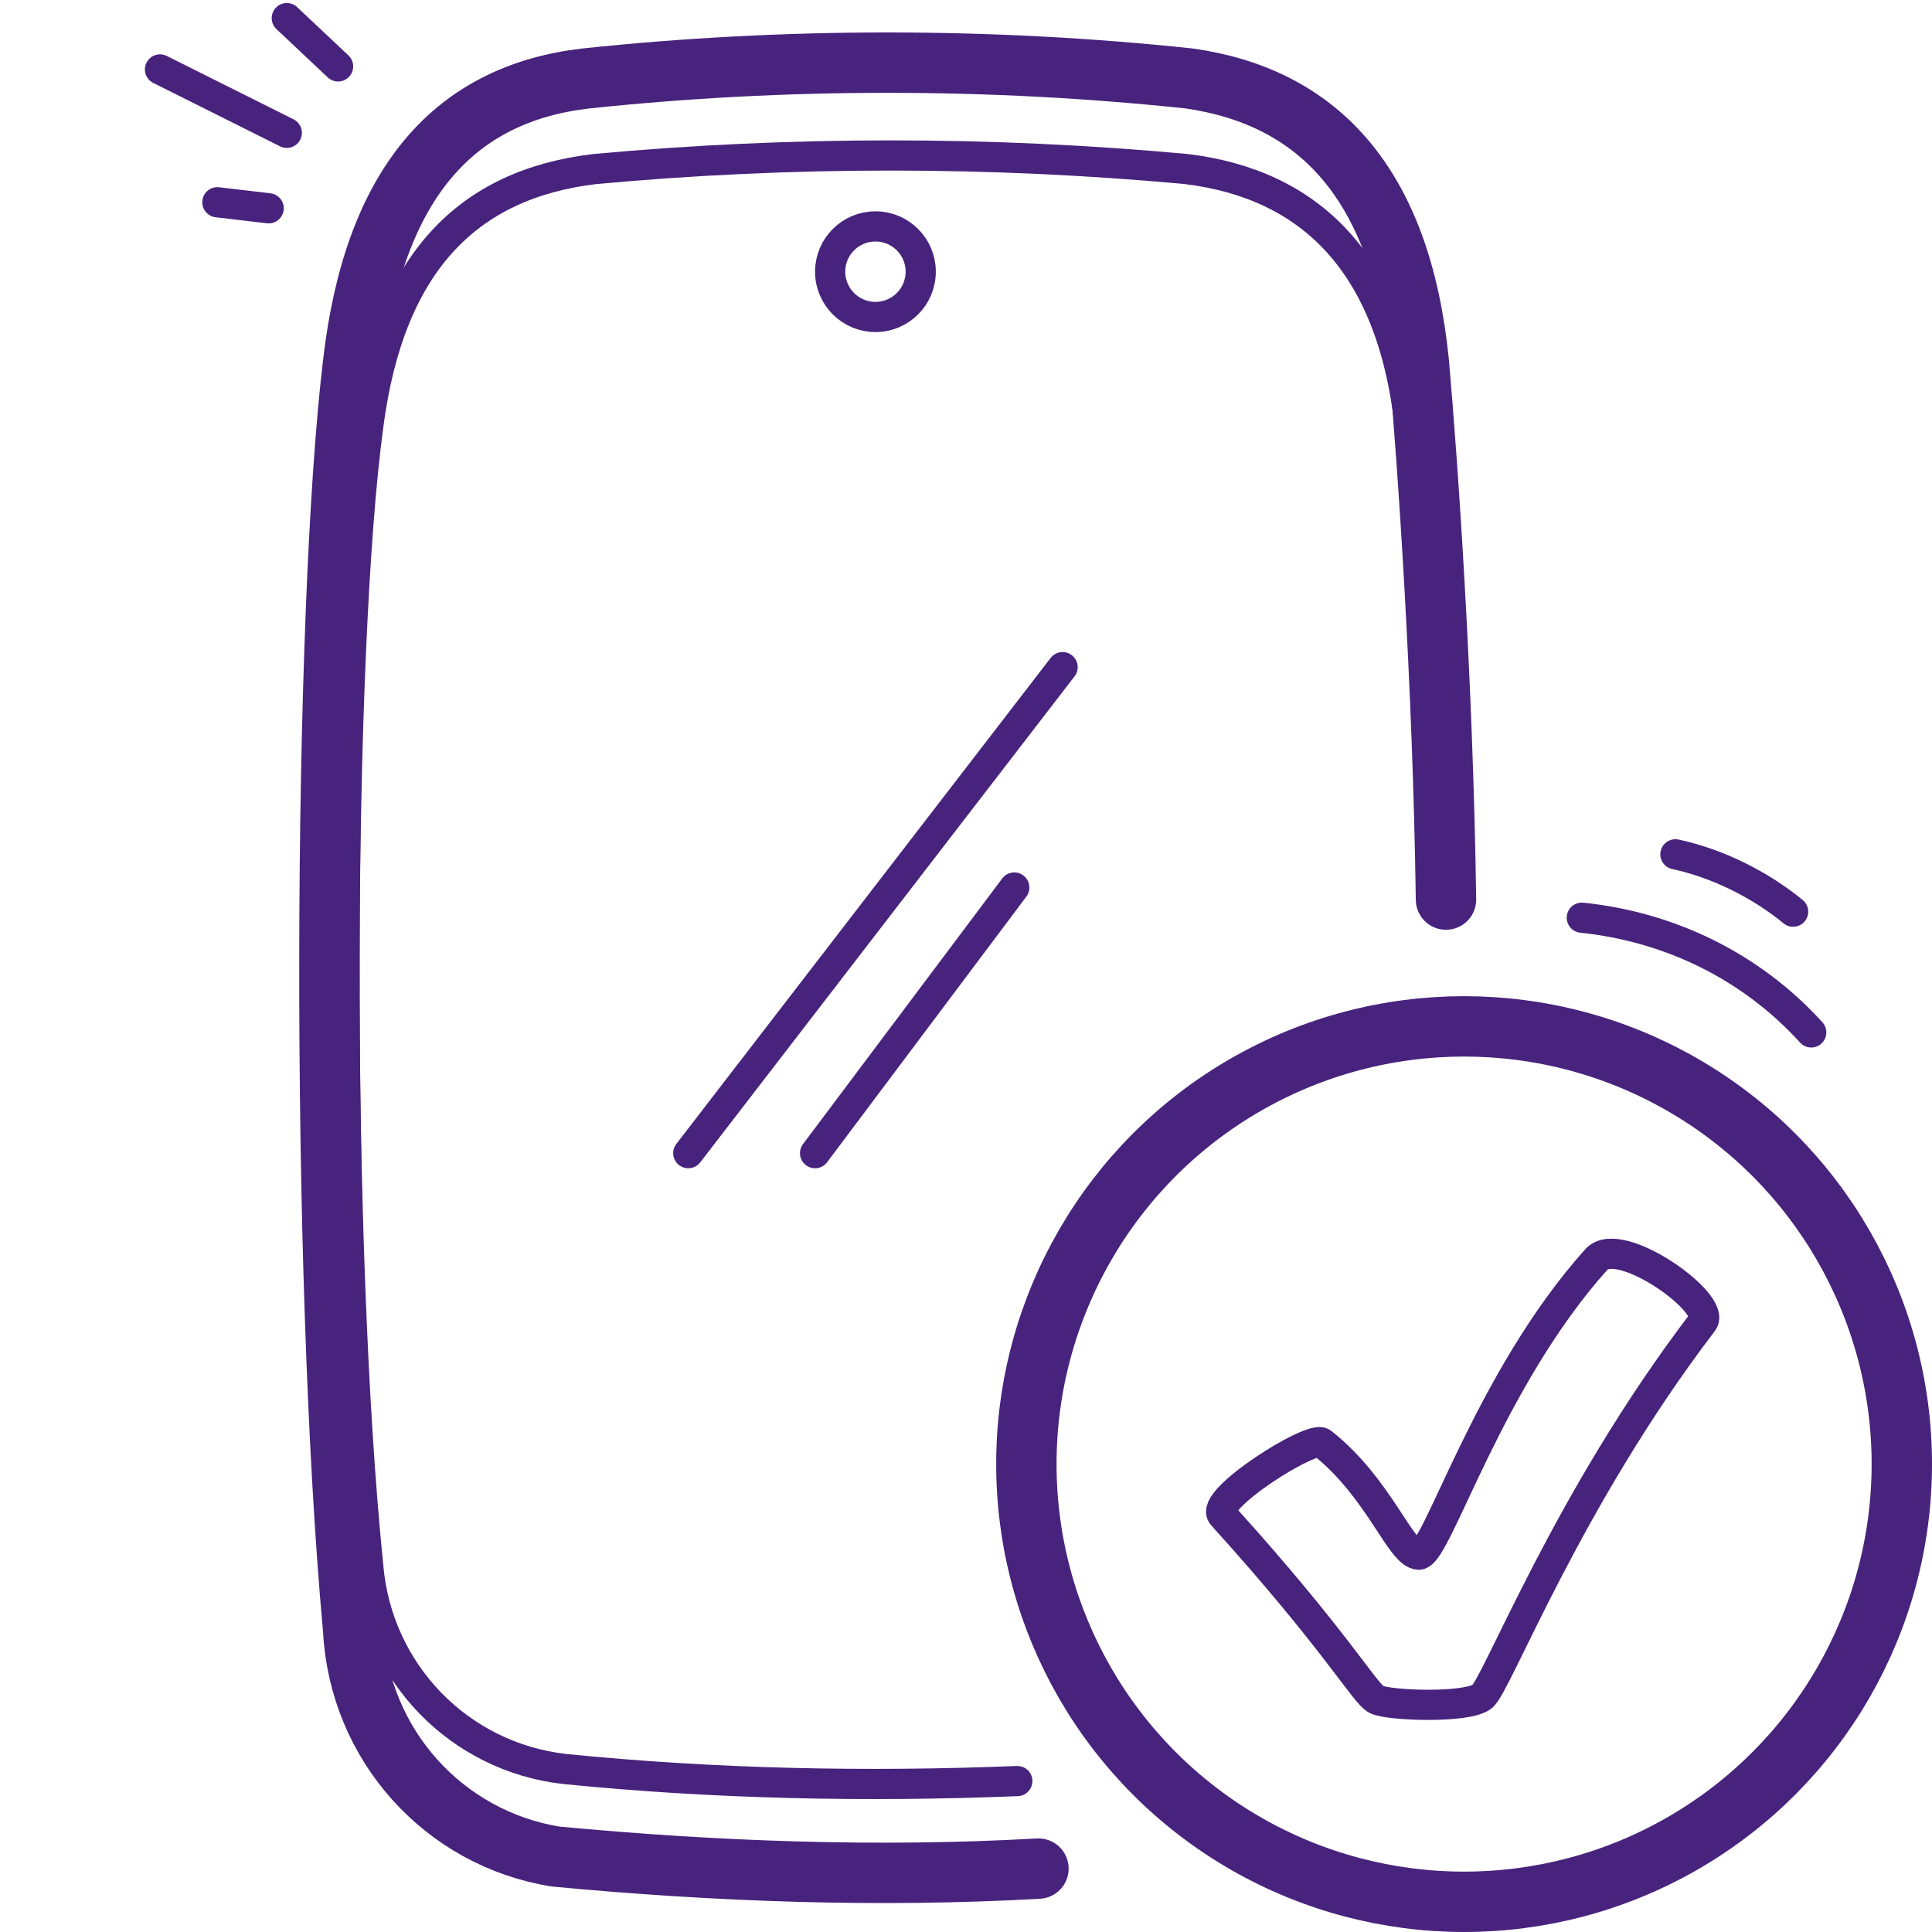 <?xml version="1.0" encoding="utf-8"?>
<!-- Generator: Adobe Illustrator 27.0.0, SVG Export Plug-In . SVG Version: 6.00 Build 0)  -->
<svg version="1.1" id="Layer_1" xmlns="http://www.w3.org/2000/svg" xmlns:xlink="http://www.w3.org/1999/xlink" x="0px" y="0px"
	 viewBox="0 0 64 64" style="enable-background:new 0 0 64 64;" xml:space="preserve">
<style type="text/css">
	.st0{opacity:0;}
	.st1{fill:#E04C59;stroke:#48237D;stroke-miterlimit:10;}
	.st2{fill:none;stroke:#48237D;stroke-width:2;stroke-linecap:round;stroke-linejoin:round;}
	.st3{fill:none;stroke:#48237D;stroke-linecap:round;stroke-linejoin:round;}
	.st4{fill:none;stroke:#48237D;stroke-miterlimit:10;}
</style>
<g id="Mobile_Friendly">
	<g id="Container" class="st0">
		<rect class="st1" width="64" height="64"/>
	</g>
	<path class="st2" d="M34.4,61.9c-5.3,0.3-10.7,0.1-16-0.4c-3.7-0.6-6.5-3.7-6.7-7.5c-1.1-12-1-33.7,0-42c0.7-6,3.4-8.9,7.7-9.4
		c6.6-0.7,13.4-0.7,20,0c4.2,0.6,7,3.4,7.6,9.4c0.3,3.4,0.8,10.6,0.9,17.8"/>
	<path class="st3" d="M33.7,59c-5,0.2-10,0.1-15-0.4c-3.5-0.4-6.2-3.2-6.5-6.7c-1.1-10.8-1-30.4,0-37.8c0.7-5.4,3.3-8,7.5-8.5
		c6.5-0.6,13.1-0.6,19.6,0c4.1,0.5,6.8,3.1,7.4,8.5c0.5,4.4,0.7,9.8,0.8,15.4"/>
	<circle class="st4" cx="29" cy="9" r="1.5"/>
	<line class="st3" x1="35.2" y1="22.1" x2="22.8" y2="38.2"/>
	<line class="st3" x1="33.6" y1="29.4" x2="27" y2="38.2"/>
	<ellipse class="st2" cx="48.5" cy="48.5" rx="14.5" ry="14.5"/>
	<path class="st3" d="M40.5,50.2c-0.5-0.5,3-2.7,3.3-2.4c1.9,1.5,2.6,3.7,3.2,3.7s2.3-5.8,5.9-9.8c0.8-0.8,4,1.5,3.5,2.1
		c-4.5,5.9-6.8,12-7.3,12.4s-3.1,0.3-3.5,0.1S44.3,54.4,40.5,50.2z"/>
	<path class="st3" d="M60,34.2c-2-2.2-4.7-3.5-7.6-3.8"/>
	<path class="st3" d="M59.4,30.2c-1.1-0.9-2.5-1.6-3.9-1.9"/>
	<line class="st3" x1="9.5" y1="4.4" x2="5.3" y2="2.3"/>
	<line class="st3" x1="9.5" y1="0.6" x2="11.2" y2="2.2"/>
	<line class="st3" x1="7.2" y1="6.7" x2="8.9" y2="6.9"/>
</g>
</svg>

